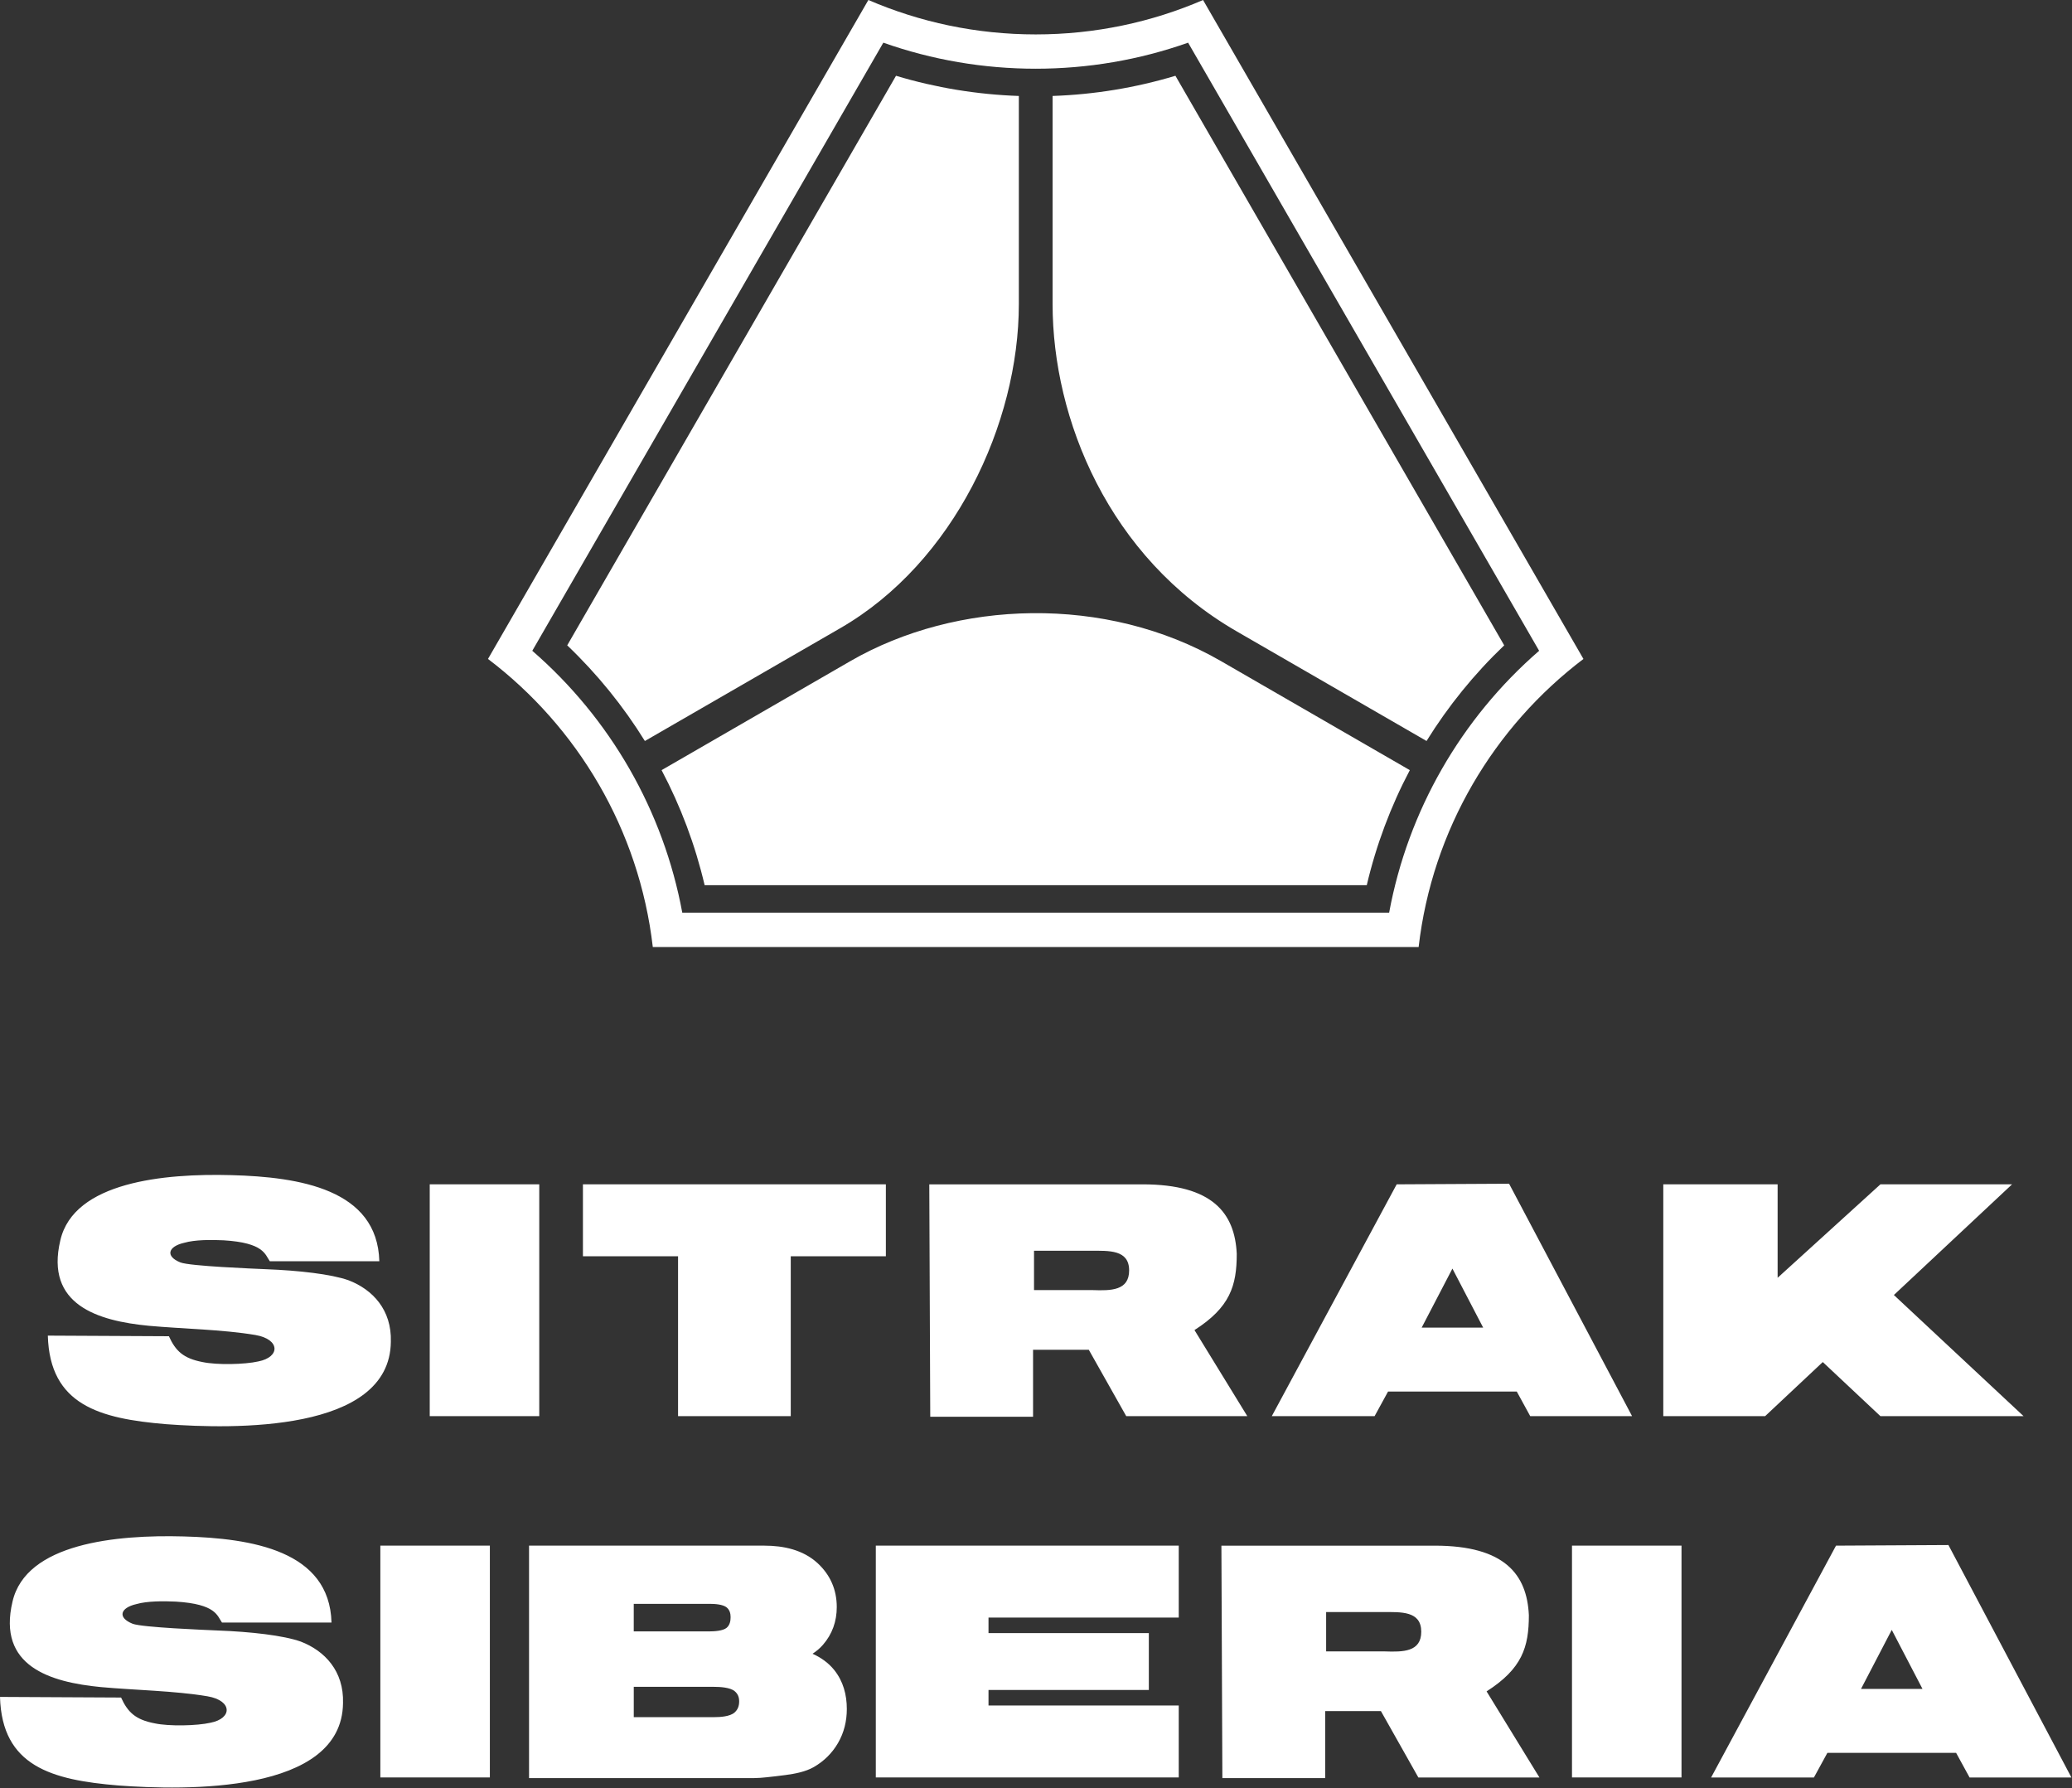 <svg width="1465" height="1264" viewBox="0 0 1465 1264" fill="none" xmlns="http://www.w3.org/2000/svg">
<rect x="0" y="0" width="1465" height="1264" fill="#333333" stroke="none"/>
<path fill-rule="evenodd" clip-rule="evenodd" d="M1422.62 837.25H1329.55L1256.86 903.32V837.25H1176.02V1001.13H1248.03L1288.79 962.88L1329.55 1001.13H1430.77L1339.06 915.49L1422.62 837.25ZM657.73 1001.57H730.42V954.19H769.82L796.31 1001.14H881.91L844.55 940.28C869.69 924.19 874.44 908.98 874.44 886.38C873.08 857.69 857.46 837.26 807.86 837.26H657.05L657.73 1001.57ZM731.1 912.02V884.2H771.18C784.09 884.2 798.35 883.33 798.35 898.11C798.35 912.46 785.44 912.46 772.54 912.02H731.1ZM899.21 1001.14H971.9L981.41 983.75H1072.44L1081.95 1001.14H1153.96L1067 836.82L987.52 837.25L899.21 1001.14ZM1026.93 896.81L1048.67 938.54H1005.19L1026.93 896.81ZM381.28 837.25H303.84V1001.13H381.28V837.25ZM559.1 837.25H479.42H412.16V888.11H479.42V1001.13H559.1V888.11H626.35V837.25H559.1ZM119.42 944.63L33.82 944.2C35.18 993.32 70.5 1002.88 117.38 1006.8C164.26 1010.28 275.67 1012.88 276.35 948.55C277.03 925.95 263.44 911.6 246.46 905.08C234.23 900.73 211.13 898.12 188.04 897.25C178.53 896.82 134.37 895.08 127.58 892.47C116.71 888.12 118.75 881.17 130.3 878.56C137.77 876.39 149.32 876.39 158.15 876.82C186.68 878.56 187.36 886.82 190.76 891.6H268.2C266.84 840.74 211.81 832.04 163.58 830.74C116.03 829.44 52.17 835.52 42.66 876.82C31.79 922.46 69.16 933.77 105.16 937.24C128.94 939.41 157.47 939.85 180.57 943.76C198.23 946.8 198.23 959.41 182.61 962.45C173.1 964.62 153.4 965.06 143.21 962.89C129.61 960.28 124.18 955.06 119.42 944.63Z" fill="white"/>
<path fill-rule="evenodd" clip-rule="evenodd" d="M864.27 1256.99H936.96V1209.61H976.36L1002.85 1256.56H1088.45L1051.09 1195.7C1076.23 1179.62 1080.98 1164.4 1080.98 1141.8C1079.62 1113.11 1064 1092.68 1014.41 1092.68H863.59L864.27 1256.99ZM937.64 1167.44V1139.62H977.72C990.63 1139.62 1004.89 1138.75 1004.89 1153.53C1004.89 1167.88 991.98 1167.88 979.08 1167.44H937.64ZM346.36 1092.67H268.92V1256.55H346.36V1092.67ZM1188.91 1092.67H1111.47V1256.55H1188.91V1092.67ZM1209.84 1256.56H1282.53L1292.04 1239.17H1383.07L1392.58 1256.56H1464.59L1377.63 1092.24L1298.15 1092.67L1209.84 1256.56ZM1337.56 1152.23L1359.3 1193.96H1315.82L1337.56 1152.23ZM619.24 1092.67V1256.55H698.92H833.43V1205.69H698.92V1194.71H812.28V1154.5H698.92V1143.53H833.43V1092.67H698.92H619.24ZM448.09 1213.91H505.08C509.11 1213.91 516.02 1213.51 519.26 1210.72C521.72 1208.6 522.62 1205.95 522.62 1202.73C522.62 1199.77 521.7 1197.43 519.41 1195.53C516.18 1192.85 508.94 1192.49 504.98 1192.49H448.1V1213.91H448.09ZM448.09 1153.29H501.55C504.81 1153.29 511.24 1152.98 513.85 1150.68C516 1148.78 516.57 1146 516.57 1143.23C516.57 1140.58 515.92 1138.19 513.88 1136.42C511.25 1134.13 505.14 1133.82 501.88 1133.82H448.09V1153.29ZM574.51 1169.1C580.37 1171.75 585.69 1175.43 589.81 1180.56C596.19 1188.49 598.74 1198.05 598.74 1208.13C598.74 1216.68 596.8 1224.82 592.5 1232.22C588.34 1239.38 582.59 1245.04 575.42 1249.18C569.68 1252.5 561.94 1253.99 555.43 1254.83C550.92 1255.41 546.4 1255.98 541.88 1256.43C539.1 1256.71 536.19 1256.99 533.4 1256.99H374.06V1092.67H540.42C553.98 1092.67 567.82 1095.6 578.07 1105.05C587.07 1113.36 591.63 1123.82 591.63 1136.07C591.63 1146.13 588.49 1155.17 581.86 1162.79C579.71 1165.25 577.22 1167.33 574.51 1169.1ZM85.6 1200.05L0 1199.61C1.36 1248.73 36.68 1258.3 83.56 1262.21C130.43 1265.69 241.85 1268.3 242.53 1203.96C243.21 1181.36 229.62 1167.01 212.64 1160.49C200.41 1156.14 177.31 1153.53 154.22 1152.67C144.71 1152.24 100.55 1150.5 93.76 1147.89C82.89 1143.54 84.93 1136.59 96.48 1133.98C103.95 1131.81 115.5 1131.81 124.33 1132.24C152.86 1133.98 153.54 1142.24 156.94 1147.02H234.39C233.03 1096.16 178 1087.47 129.77 1086.16C82.21 1084.86 18.36 1090.94 8.85 1132.24C-2.02 1177.88 35.35 1189.19 71.35 1192.66C95.13 1194.83 123.66 1195.27 146.76 1199.18C164.42 1202.22 164.42 1214.83 148.8 1217.87C139.29 1220.04 119.59 1220.48 109.4 1218.3C95.79 1215.7 90.36 1210.48 85.6 1200.05Z" fill="white"/>
<path fill-rule="evenodd" clip-rule="evenodd" d="M467.77 544.44C481.27 570.01 491.54 597.32 498.21 625.76H966.37C973.05 597.32 983.32 570.01 996.81 544.44L863.35 467.39C781.72 420.26 676.24 424.07 601.25 467.37L467.77 544.44ZM720.37 67.84C690.92 66.82 661.73 62.05 633.52 53.57L401.05 456.22C422.26 476.44 440.68 499.18 455.96 523.84L594.17 444.05C674.48 397.68 720.37 299.37 720.37 214.95V67.84ZM831.08 53.57C802.87 62.05 773.68 66.83 744.23 67.84V214.94C744.23 296.15 783.82 394.04 874.35 446.3L1008.63 523.83C1023.91 499.18 1042.34 476.44 1063.54 456.22L831.08 53.57ZM840.05 30.17C805.48 42.39 769.11 48.58 732.3 48.58C695.5 48.58 659.12 42.38 624.55 30.17L376.35 460.06C431.6 508.01 469.09 573.22 482.41 645.23H982.18C995.5 573.22 1032.99 508 1088.24 460.06L840.05 30.17ZM850.62 0.01L984.72 232.27L1119.57 465.84C1056.26 513.84 1012.67 586.48 1003.04 669.47H732.3H461.56C451.93 586.47 408.33 513.84 345.03 465.83L479.88 232.26L613.98 0C650.27 15.65 690.27 24.33 732.3 24.33C774.33 24.34 814.33 15.66 850.62 0.01Z" fill="white"/>
</svg>
